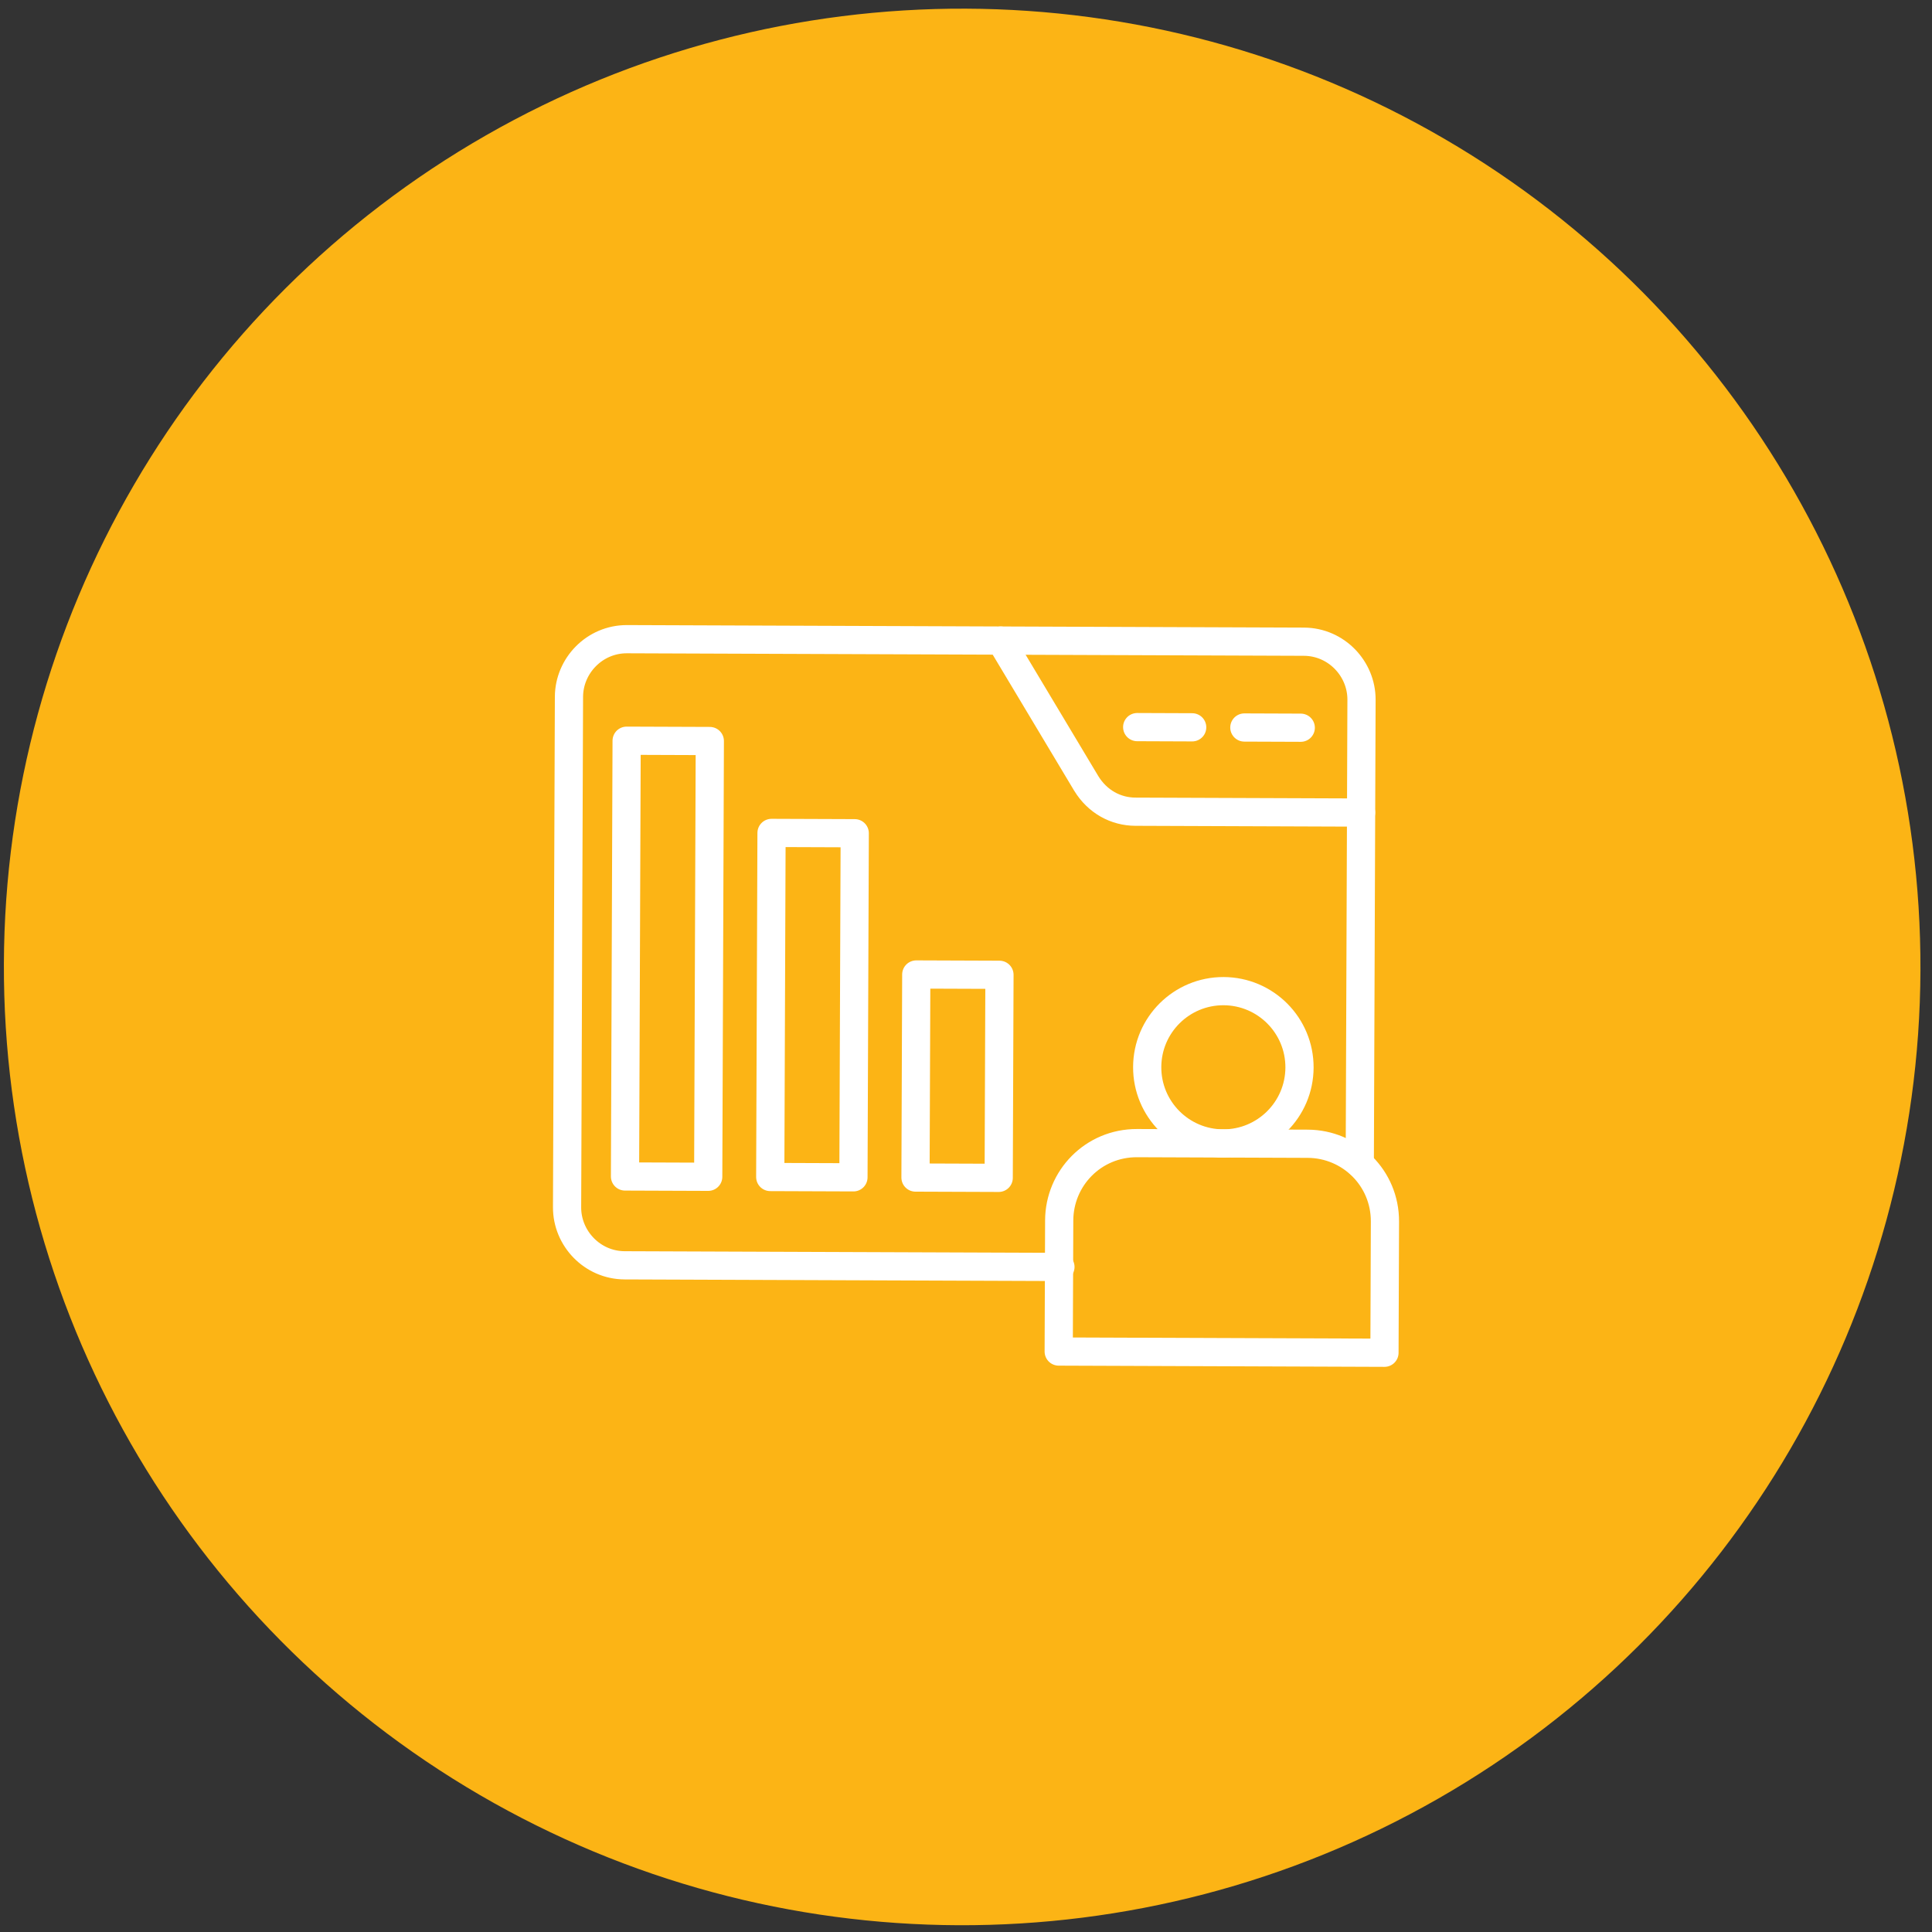 <svg xmlns="http://www.w3.org/2000/svg" width="137" height="137" viewBox="0 0 137 137" fill="none"><rect x="0" y="0" width="137" height="137" fill="#333333" stroke="none"/><circle cx="68.228" cy="68.567" r="67.953" transform="rotate(0.213 68.228 68.567)" fill="#FCB415"></circle><path d="M96.423 82.519L96.546 49.619C96.554 47.419 94.761 45.512 92.461 45.504L44.461 45.325C42.161 45.317 40.354 47.21 40.346 49.41L40.212 85.61C40.203 87.81 41.996 89.716 44.296 89.725L75.196 89.84" stroke="white" stroke-width="2" stroke-miterlimit="10" stroke-linecap="round" stroke-linejoin="round"></path><path d="M96.516 57.619L80.516 57.559C79.116 57.554 77.819 56.849 77.023 55.546L70.961 45.424" stroke="white" stroke-width="2" stroke-miterlimit="10" stroke-linecap="round" stroke-linejoin="round"></path><path d="M88.238 51.588L92.238 51.603" stroke="white" stroke-width="2" stroke-miterlimit="10" stroke-linecap="round" stroke-linejoin="round"></path><path d="M80.639 51.56L84.539 51.575" stroke="white" stroke-width="2" stroke-miterlimit="10" stroke-linecap="round" stroke-linejoin="round"></path><path d="M50.334 52.547L44.435 52.525L44.32 83.425L50.22 83.447L50.334 52.547Z" stroke="white" stroke-width="2" stroke-miterlimit="10" stroke-linecap="round" stroke-linejoin="round"></path><path d="M60.61 59.085L54.71 59.063L54.619 83.463L60.519 83.485L60.61 59.085Z" stroke="white" stroke-width="2" stroke-miterlimit="10" stroke-linecap="round" stroke-linejoin="round"></path><path d="M70.873 69.124L64.973 69.102L64.919 83.501L70.819 83.523L70.873 69.124Z" stroke="white" stroke-width="2" stroke-miterlimit="10" stroke-linecap="round" stroke-linejoin="round"></path><path d="M98.174 95.925L75.074 95.839L75.109 86.54C75.12 83.54 77.529 81.049 80.629 81.06L92.729 81.105C95.729 81.116 98.22 83.525 98.208 86.625L98.174 95.925Z" stroke="white" stroke-width="2" stroke-miterlimit="10" stroke-linecap="round" stroke-linejoin="round"></path><path d="M86.729 81.083C89.711 81.094 92.138 78.685 92.149 75.703C92.16 72.721 89.751 70.294 86.769 70.283C83.787 70.272 81.36 72.68 81.349 75.663C81.338 78.645 83.747 81.072 86.729 81.083Z" stroke="white" stroke-width="2" stroke-miterlimit="10" stroke-linecap="round" stroke-linejoin="round"></path></svg>